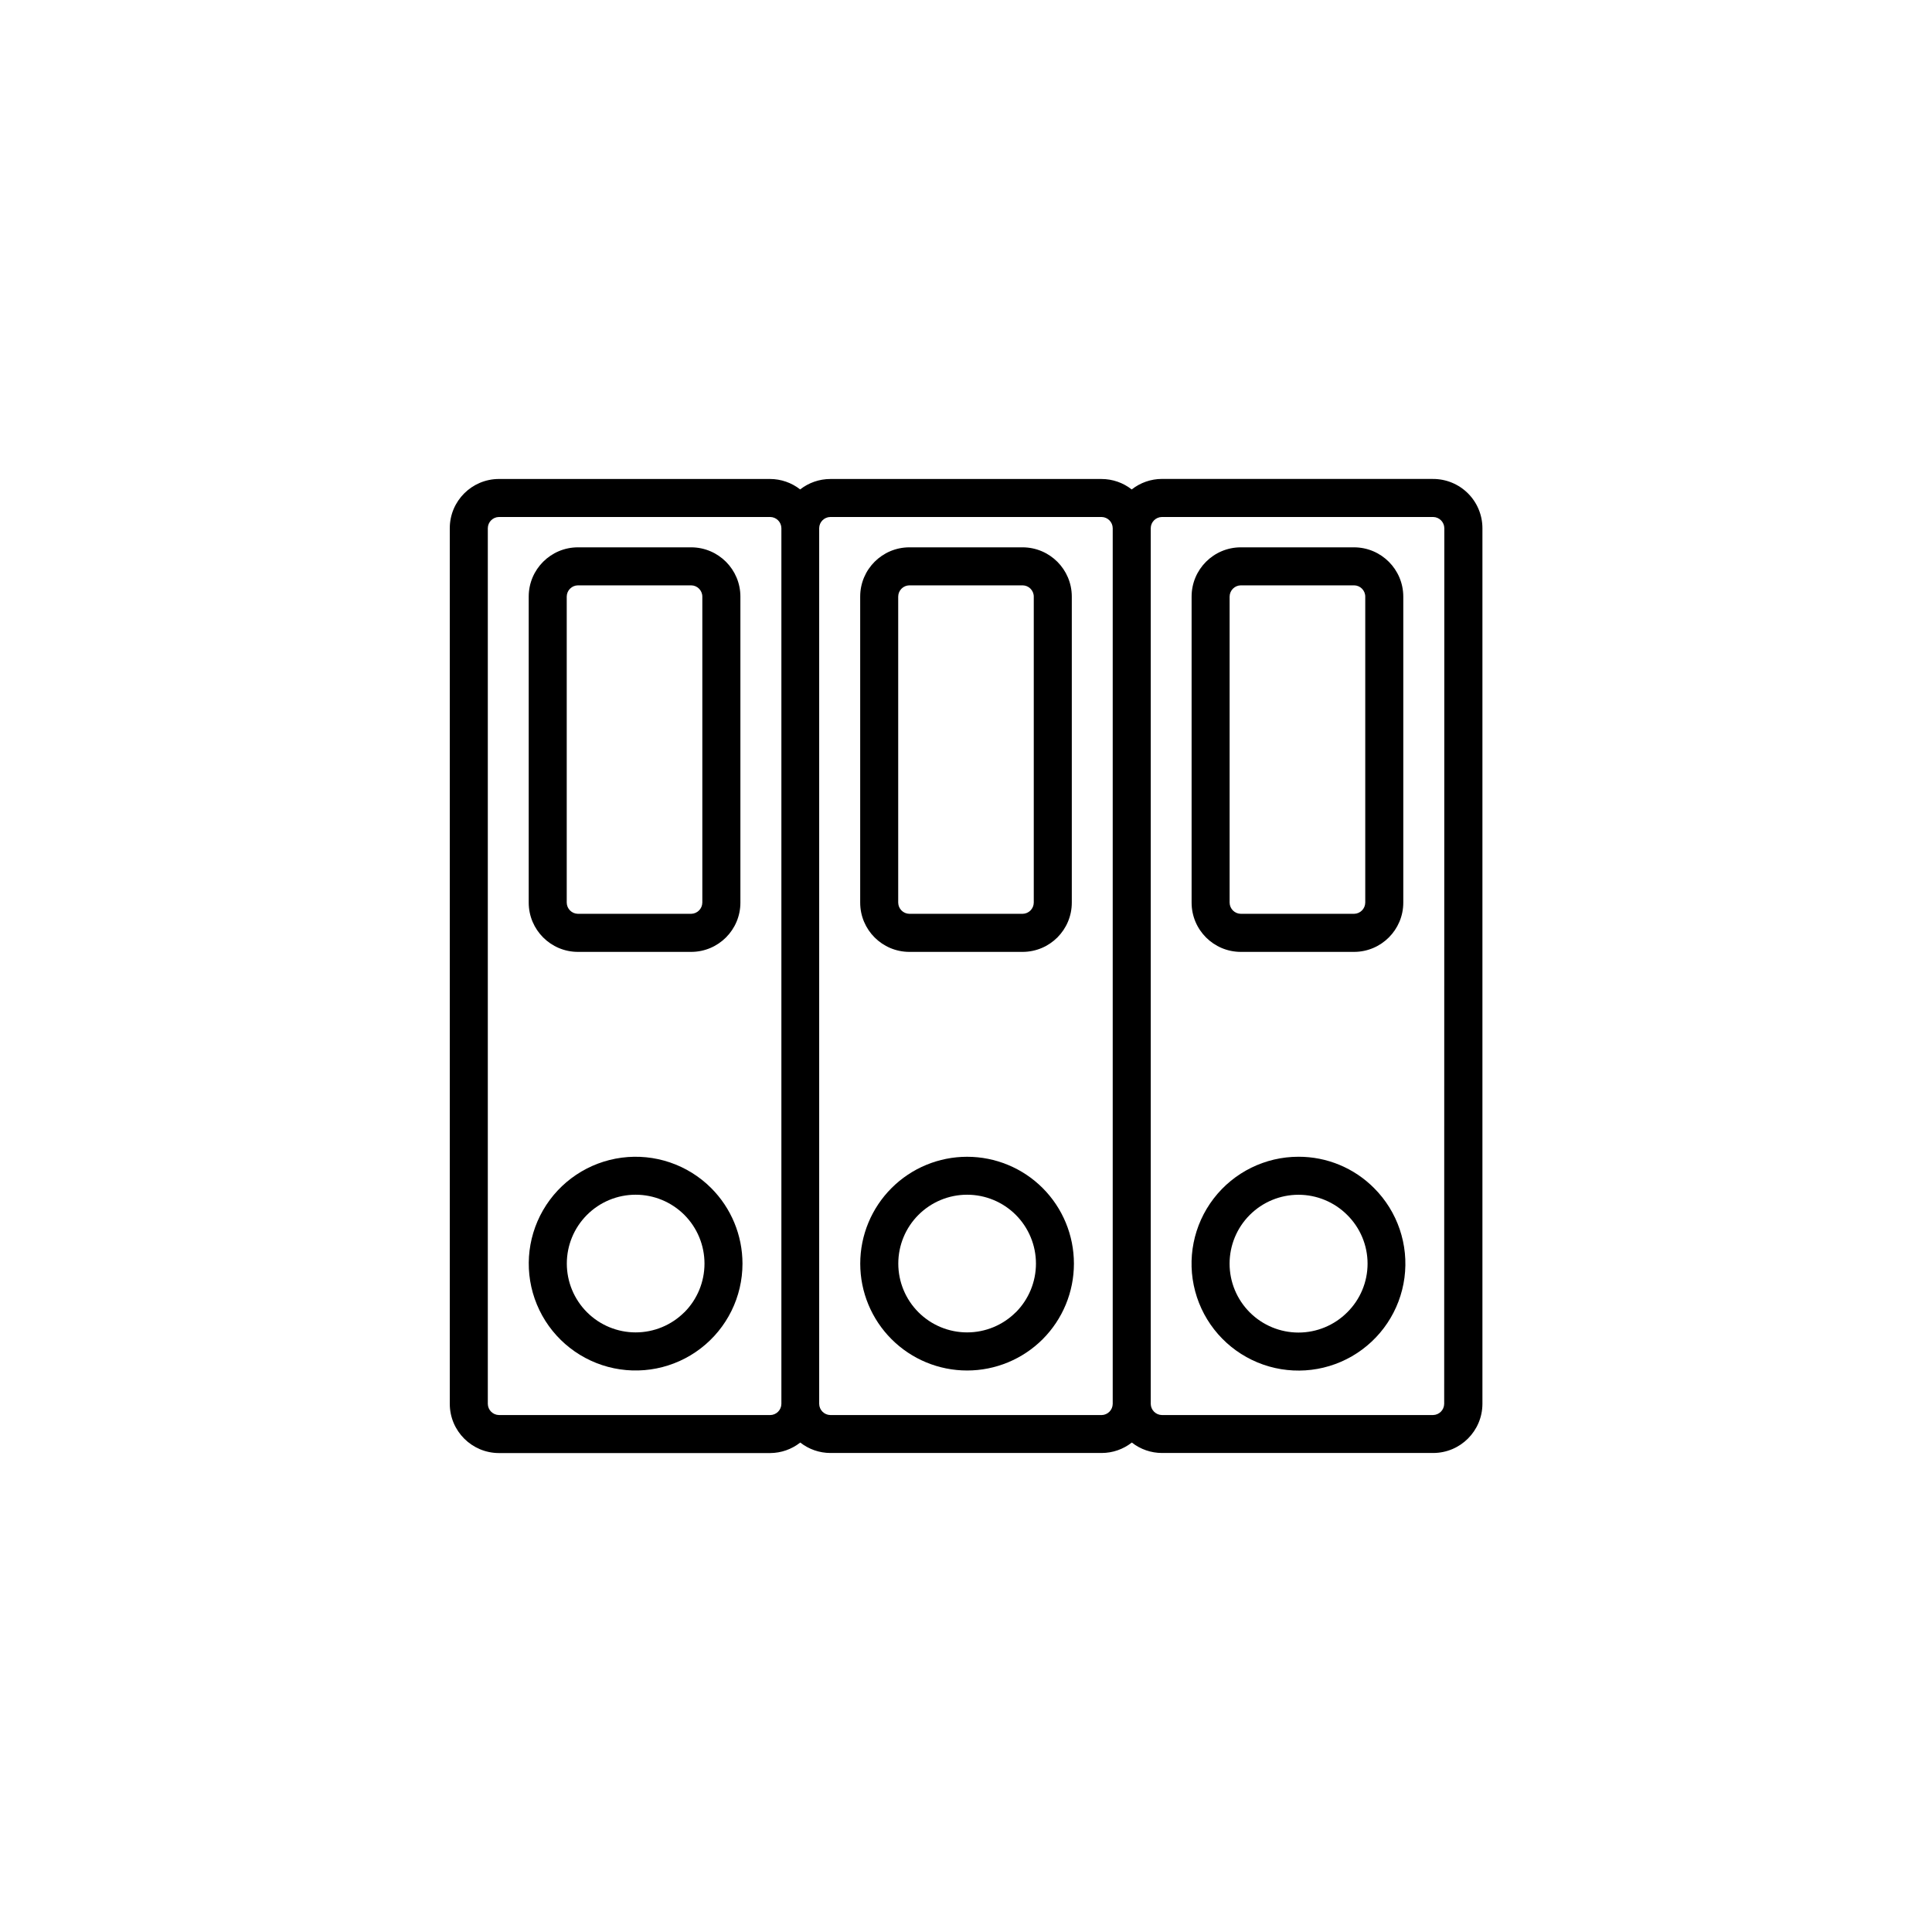 <?xml version="1.0" encoding="UTF-8"?>
<!-- Uploaded to: ICON Repo, www.iconrepo.com, Generator: ICON Repo Mixer Tools -->
<svg fill="#000000" width="800px" height="800px" version="1.1" viewBox="144 144 512 512" xmlns="http://www.w3.org/2000/svg">
 <g>
  <path d="m297.15 396.26h30.016c7.207-0.004 13.047-5.848 13.047-13.055v-81.117c-0.012-7.195-5.84-13.023-13.035-13.039h-30.027c-7.195 0.012-13.027 5.84-13.035 13.039v81.117c0.004 7.203 5.836 13.043 13.035 13.055zm-2.961-94.172c0.023-1.629 1.336-2.941 2.961-2.965h30.016c1.629 0.016 2.945 1.336 2.957 2.965v81.117c-0.023 1.625-1.332 2.938-2.957 2.965h-30.016c-1.625-0.023-2.938-1.336-2.961-2.965z"/>
  <path d="m332.47 458.85c-6.223-6.227-14.992-9.203-23.719-8.055-8.73 1.152-16.43 6.293-20.832 13.918s-5.008 16.863-1.637 25c3.367 8.133 10.328 14.238 18.832 16.516 8.504 2.281 17.586 0.477 24.57-4.883s11.082-13.66 11.082-22.465c-0.004-7.512-2.984-14.719-8.297-20.031zm-7.121 32.914h0.004c-3.426 3.418-8.062 5.34-12.902 5.336-4.836 0-9.477-1.922-12.895-5.344-3.422-3.422-5.344-8.062-5.344-12.898 0-4.84 1.922-9.48 5.344-12.898 3.418-3.422 8.059-5.348 12.895-5.348 4.84 0 9.477 1.918 12.902 5.336 3.422 3.43 5.344 8.074 5.344 12.918s-1.922 9.492-5.344 12.918z"/>
  <path d="m384.99 396.26h30.012c7.203-0.012 13.035-5.852 13.035-13.055v-81.117c-0.012-7.195-5.84-13.023-13.035-13.039h-30.012c-7.195 0.012-13.023 5.844-13.031 13.039v81.117c0 7.203 5.832 13.043 13.031 13.055zm-2.957-94.172c0.02-1.629 1.332-2.941 2.957-2.965h30.012c1.629 0.016 2.945 1.336 2.957 2.965v81.117c-0.02 1.629-1.328 2.941-2.957 2.965h-30.012c-1.625-0.023-2.938-1.336-2.957-2.965z"/>
  <path d="m420.32 458.85c-5.312-5.312-12.516-8.293-20.027-8.293s-14.715 2.984-20.023 8.293c-5.312 5.312-8.297 12.516-8.297 20.027 0 7.512 2.984 14.715 8.297 20.023 5.309 5.312 12.512 8.297 20.023 8.297s14.715-2.984 20.027-8.293c5.305-5.316 8.281-12.52 8.281-20.027 0-7.512-2.977-14.715-8.281-20.027zm-7.129 32.914c-3.422 3.418-8.062 5.34-12.898 5.336-4.84 0-9.48-1.922-12.898-5.344-3.422-3.422-5.34-8.062-5.34-12.898 0-4.84 1.918-9.48 5.34-12.898 3.418-3.422 8.059-5.348 12.898-5.348 4.836 0 9.477 1.918 12.898 5.336 3.422 3.43 5.348 8.074 5.348 12.918s-1.926 9.492-5.348 12.918z"/>
  <path d="m523.76 270.92h-71.844c-2.902 0.008-5.723 0.988-8 2.789-2.281-1.793-5.094-2.766-7.996-2.769h-71.875c-2.898 0-5.715 0.973-7.992 2.762-2.285-1.793-5.102-2.766-8.004-2.766h-71.816c-7.195 0.004-13.027 5.836-13.035 13.031v232.07c0.008 7.195 5.84 13.027 13.035 13.039h71.879c2.891-0.016 5.695-0.996 7.965-2.789 2.281 1.793 5.098 2.769 7.996 2.769h71.875c2.902 0 5.715-0.977 7.996-2.769 2.281 1.793 5.098 2.769 8 2.769h71.875c7.199-0.012 13.027-5.844 13.039-13.039v-232.05c-0.004-3.465-1.387-6.789-3.844-9.234-2.457-2.445-5.789-3.816-9.254-3.805zm-175.68 248.08h-71.844c-1.625-0.023-2.938-1.336-2.961-2.965v-232.07c0.023-1.625 1.336-2.938 2.961-2.957h71.879c1.625 0.023 2.941 1.336 2.961 2.965v232.07c-0.02 1.641-1.355 2.961-2.996 2.965zm87.844 0h-71.875c-1.625-0.023-2.938-1.34-2.957-2.965v-232.07c0.02-1.625 1.332-2.938 2.957-2.957h71.875c1.629 0.023 2.938 1.34 2.957 2.965v232.07c-0.02 1.625-1.328 2.941-2.957 2.965zm90.801-2.961v-0.004c-0.02 1.629-1.336 2.941-2.961 2.965h-71.844c-1.629-0.023-2.941-1.336-2.961-2.965v-232.07c0.02-1.625 1.336-2.938 2.961-2.957h71.875c1.629 0.023 2.941 1.336 2.965 2.965z"/>
  <path d="m472.83 396.26h30.016c7.199-0.012 13.035-5.852 13.039-13.055v-81.117c-0.02-7.195-5.848-13.02-13.039-13.039h-30.016c-7.199 0.004-13.035 5.836-13.043 13.039v81.117c0 7.207 5.84 13.051 13.043 13.055zm-2.969-94.172c0.023-1.625 1.332-2.938 2.957-2.965h30.027c1.629 0.012 2.949 1.332 2.961 2.965v81.117c-0.02 1.629-1.336 2.941-2.961 2.965h-30.016c-1.629-0.02-2.945-1.332-2.969-2.965z"/>
  <path d="m488.12 450.55c-8.809-0.004-17.121 4.09-22.484 11.074-5.367 6.988-7.18 16.074-4.902 24.582 2.277 8.512 8.383 15.477 16.52 18.852 8.137 3.375 17.383 2.773 25.012-1.629 7.633-4.402 12.781-12.105 13.934-20.84 1.148-8.734-1.824-17.504-8.055-23.734-5.297-5.332-12.508-8.32-20.023-8.305zm12.902 41.238c-3.422 3.426-8.066 5.352-12.91 5.352-4.84 0-9.484-1.922-12.91-5.348-3.426-3.422-5.348-8.066-5.348-12.91s1.922-9.488 5.348-12.91c3.426-3.426 8.07-5.348 12.91-5.348 4.844 0 9.488 1.926 12.91 5.348 3.453 3.41 5.398 8.059 5.398 12.91 0 4.852-1.945 9.5-5.398 12.906z"/>
 </g>
</svg>